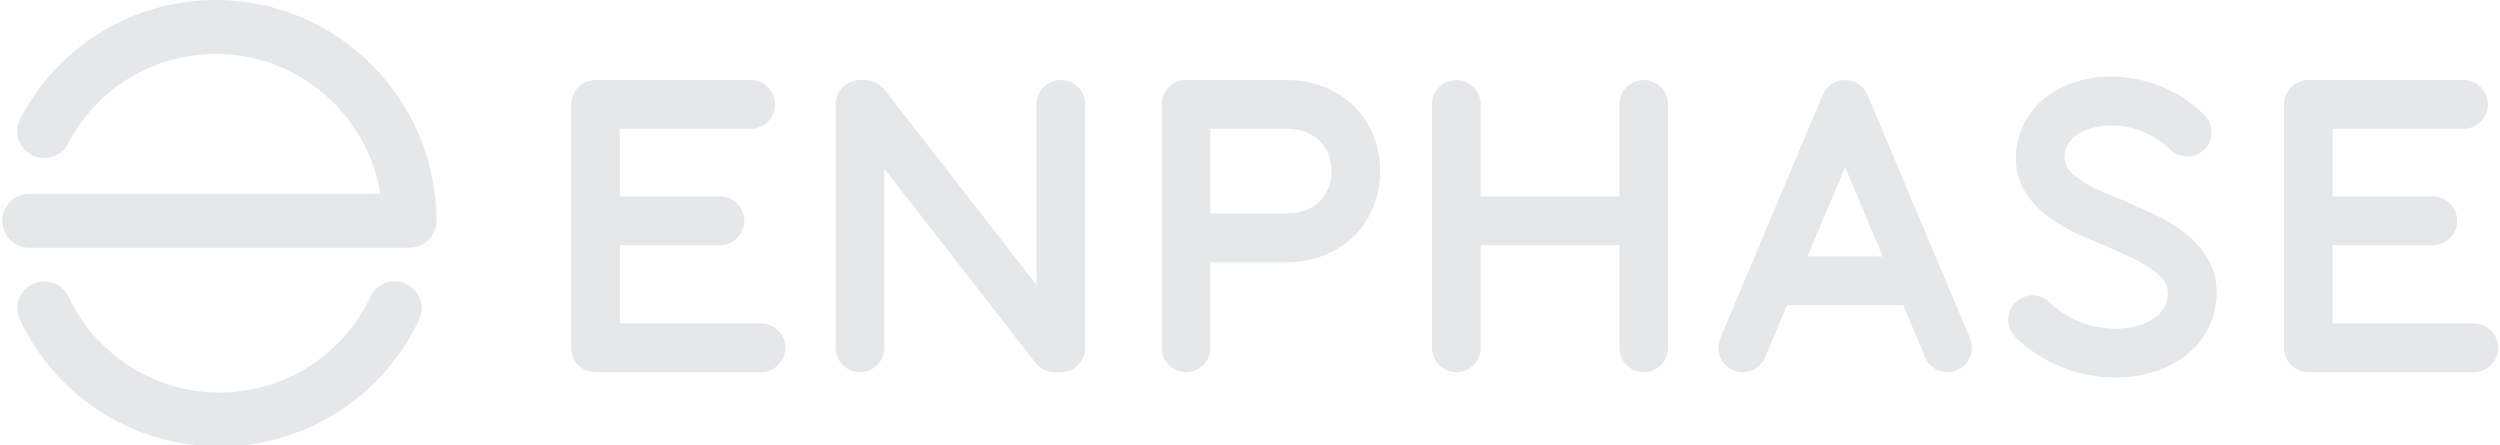 <svg preserveAspectRatio="xMidYMid meet" viewBox="0 0 292 52" xmlns="http://www.w3.org/2000/svg">
    <path id="path38" fill="#e6e7e8" stroke="none" d="M 25.632 52.144 C 15.687 52.144 6.628 46.433 2.34 37.371 C 1.598 35.799 2.268 33.921 3.836 33.175 C 5.401 32.432 7.275 33.103 8.019 34.671 C 11.376 41.773 18.614 46.153 26.445 45.831 C 33.716 45.528 40.163 41.244 43.273 34.651 C 44.015 33.076 45.885 32.406 47.453 33.149 C 49.022 33.892 49.694 35.769 48.953 37.341 C 44.842 46.058 36.318 51.723 26.704 52.121 C 26.347 52.138 25.989 52.144 25.632 52.144"/>
    <path id="path42" fill="#e6e7e8" stroke="none" d="M 47.842 28.936 L 3.412 28.936 C 1.676 28.936 0.268 27.525 0.268 25.786 C 0.268 24.049 1.676 22.639 3.412 22.639 L 44.44 22.639 C 42.918 13.383 34.866 6.297 25.21 6.297 C 17.936 6.297 11.319 10.308 7.939 16.773 C 7.135 18.312 5.236 18.907 3.7 18.098 C 2.161 17.292 1.571 15.388 2.375 13.85 C 6.843 5.307 15.594 0 25.21 0 C 39.397 0 50.959 11.564 50.982 25.782 C 50.986 26.617 50.654 27.42 50.067 28.012 C 49.476 28.603 48.676 28.936 47.842 28.936"/>
    <path id="path86" fill="#e6e7e8" stroke="none" d="M 138.532 43.47 C 136.961 43.47 135.691 42.194 135.691 40.623 L 135.691 12.193 C 135.691 10.622 136.961 9.343 138.532 9.343 L 150.2 9.343 C 156.571 9.343 161.197 13.818 161.197 19.986 C 161.197 26.155 156.571 30.633 150.2 30.633 L 141.374 30.633 L 141.374 40.623 C 141.374 42.194 140.101 43.47 138.532 43.47 M 141.374 24.938 L 150.2 24.938 C 153.428 24.938 155.511 22.995 155.511 19.986 C 155.511 16.981 153.428 15.038 150.2 15.038 L 141.374 15.038 Z M 247.113 44.093 C 242.835 44.093 238.435 42.396 235.4 39.361 C 234.288 38.253 234.285 36.448 235.394 35.333 C 236.503 34.222 238.301 34.219 239.413 35.327 C 242.438 38.348 247.025 38.937 249.994 37.957 C 251.29 37.53 252.894 36.619 253.183 34.718 C 253.426 33.114 252.56 31.601 247.536 29.438 C 247.071 29.237 246.667 29.063 246.319 28.889 C 246.086 28.773 245.624 28.586 245.135 28.389 C 241.956 27.11 235.335 24.45 235.456 18.307 C 235.528 14.552 237.795 11.409 241.519 9.9 C 246.72 7.795 253.281 9.249 257.471 13.431 C 258.584 14.542 258.587 16.348 257.478 17.459 C 256.372 18.574 254.571 18.577 253.459 17.466 C 250.532 14.542 246.306 14.105 243.645 15.184 C 242.011 15.845 241.165 16.933 241.139 18.419 C 241.096 20.629 245.099 22.24 247.251 23.105 C 247.881 23.358 248.422 23.575 248.865 23.795 C 249.062 23.897 249.41 24.045 249.781 24.206 C 252.799 25.505 259.87 28.55 258.803 35.573 C 258.246 39.236 255.683 42.077 251.772 43.366 C 250.286 43.856 248.708 44.093 247.113 44.093 M 191.99 9.346 C 190.421 9.346 189.148 10.622 189.148 12.194 L 189.148 22.943 L 172.944 22.943 L 172.944 12.194 C 172.944 10.622 171.671 9.346 170.102 9.346 C 168.531 9.346 167.258 10.622 167.258 12.194 L 167.258 25.784 C 167.258 25.784 167.258 25.787 167.258 25.787 C 167.258 25.79 167.258 25.793 167.258 25.797 L 167.258 40.623 C 167.258 42.195 168.531 43.47 170.102 43.47 C 171.671 43.47 172.944 42.195 172.944 40.623 L 172.944 28.638 L 189.148 28.638 L 189.148 40.623 C 189.148 42.195 190.421 43.47 191.99 43.47 C 193.558 43.47 194.831 42.195 194.831 40.623 L 194.831 12.194 C 194.831 10.622 193.558 9.346 191.99 9.346 M 123.908 43.47 L 123.183 43.47 C 122.307 43.47 121.48 43.066 120.942 42.375 L 103.29 19.703 L 103.29 40.623 C 103.29 42.194 102.017 43.47 100.449 43.47 C 98.881 43.47 97.608 42.194 97.608 40.623 L 97.608 12.193 C 97.608 10.622 98.881 9.346 100.449 9.346 L 101.046 9.346 C 101.922 9.346 102.749 9.75 103.287 10.441 L 121.067 33.274 L 121.067 12.193 C 121.067 10.622 122.34 9.346 123.908 9.346 C 125.476 9.346 126.749 10.622 126.749 12.193 L 126.749 40.623 C 126.749 42.194 125.476 43.47 123.908 43.47 M 230.093 39.515 L 226.808 31.709 C 226.802 31.696 226.798 31.686 226.795 31.676 L 218.127 11.086 C 218.114 11.056 218.097 11.027 218.084 10.997 C 218.061 10.948 218.038 10.899 218.012 10.849 C 217.992 10.81 217.969 10.774 217.946 10.734 C 217.92 10.691 217.897 10.652 217.871 10.612 C 217.845 10.573 217.815 10.534 217.786 10.497 C 217.759 10.458 217.733 10.422 217.704 10.389 C 217.674 10.353 217.641 10.317 217.612 10.28 C 217.579 10.247 217.549 10.215 217.517 10.182 C 217.484 10.149 217.451 10.119 217.418 10.086 C 217.382 10.057 217.349 10.024 217.31 9.994 C 217.277 9.965 217.241 9.938 217.205 9.912 C 217.166 9.882 217.126 9.853 217.087 9.827 C 217.047 9.8 217.008 9.777 216.965 9.754 C 216.929 9.731 216.89 9.705 216.851 9.685 C 216.801 9.659 216.752 9.636 216.706 9.613 C 216.673 9.6 216.644 9.583 216.614 9.57 C 216.608 9.567 216.601 9.567 216.595 9.564 C 216.545 9.544 216.493 9.524 216.44 9.508 C 216.404 9.494 216.365 9.478 216.329 9.468 C 216.286 9.455 216.244 9.445 216.201 9.435 C 216.004 9.386 215.804 9.356 215.607 9.35 C 215.574 9.35 215.541 9.347 215.509 9.347 C 215.489 9.347 215.469 9.35 215.45 9.35 C 215.233 9.353 215.016 9.383 214.8 9.439 C 214.764 9.448 214.728 9.455 214.692 9.468 C 214.649 9.478 214.606 9.498 214.564 9.511 C 214.518 9.527 214.472 9.544 214.423 9.564 C 214.419 9.567 214.41 9.567 214.406 9.57 C 214.37 9.587 214.337 9.603 214.301 9.619 C 214.259 9.639 214.213 9.659 214.17 9.682 C 214.127 9.705 214.085 9.731 214.042 9.758 C 214.006 9.781 213.97 9.804 213.93 9.827 C 213.888 9.853 213.848 9.886 213.809 9.915 C 213.776 9.942 213.74 9.965 213.707 9.991 C 213.671 10.024 213.632 10.057 213.596 10.09 C 213.563 10.119 213.533 10.149 213.501 10.178 C 213.468 10.215 213.435 10.247 213.402 10.284 C 213.373 10.317 213.343 10.353 213.314 10.386 C 213.284 10.422 213.258 10.461 213.228 10.497 C 213.202 10.537 213.173 10.573 213.15 10.612 C 213.12 10.652 213.097 10.695 213.071 10.737 C 213.048 10.774 213.025 10.81 213.005 10.849 C 212.979 10.899 212.956 10.948 212.933 11 C 212.92 11.03 212.904 11.056 212.89 11.086 L 204.225 31.676 C 204.219 31.686 204.216 31.699 204.209 31.709 L 200.925 39.515 C 200.314 40.965 200.994 42.636 202.441 43.247 C 202.798 43.398 203.172 43.471 203.543 43.471 C 204.652 43.471 205.702 42.816 206.161 41.728 L 208.72 35.648 L 222.297 35.648 L 224.856 41.728 C 225.312 42.816 226.369 43.471 227.474 43.471 C 227.842 43.471 228.219 43.398 228.577 43.247 C 230.024 42.636 230.703 40.965 230.093 39.515 M 211.119 29.953 L 215.509 19.52 L 219.899 29.953 Z M 288.936 37.774 L 272.455 37.774 L 272.455 28.636 L 284.149 28.636 C 285.72 28.636 286.993 27.361 286.993 25.789 C 286.993 24.217 285.72 22.941 284.149 22.941 L 272.455 22.941 L 272.455 15.043 L 287.738 15.043 C 289.31 15.043 290.58 13.767 290.58 12.192 C 290.58 10.621 289.31 9.345 287.738 9.345 L 269.614 9.345 C 268.043 9.345 266.77 10.621 266.77 12.192 L 266.77 40.622 C 266.77 42.193 268.043 43.469 269.614 43.469 L 288.936 43.469 C 290.507 43.469 291.777 42.193 291.777 40.622 C 291.777 39.05 290.507 37.774 288.936 37.774 M 88.878 37.774 L 72.397 37.774 L 72.397 28.636 L 84.091 28.636 C 85.662 28.636 86.932 27.361 86.932 25.789 C 86.932 24.217 85.662 22.941 84.091 22.941 L 72.397 22.941 L 72.397 15.043 L 87.68 15.043 C 89.252 15.043 90.525 13.767 90.525 12.192 C 90.525 10.621 89.252 9.345 87.68 9.345 L 69.556 9.345 C 67.984 9.345 66.711 10.621 66.711 12.192 L 66.711 40.622 C 66.711 42.193 67.984 43.469 69.556 43.469 L 88.878 43.469 C 90.449 43.469 91.719 42.193 91.719 40.622 C 91.719 39.05 90.449 37.774 88.878 37.774"/>
</svg>